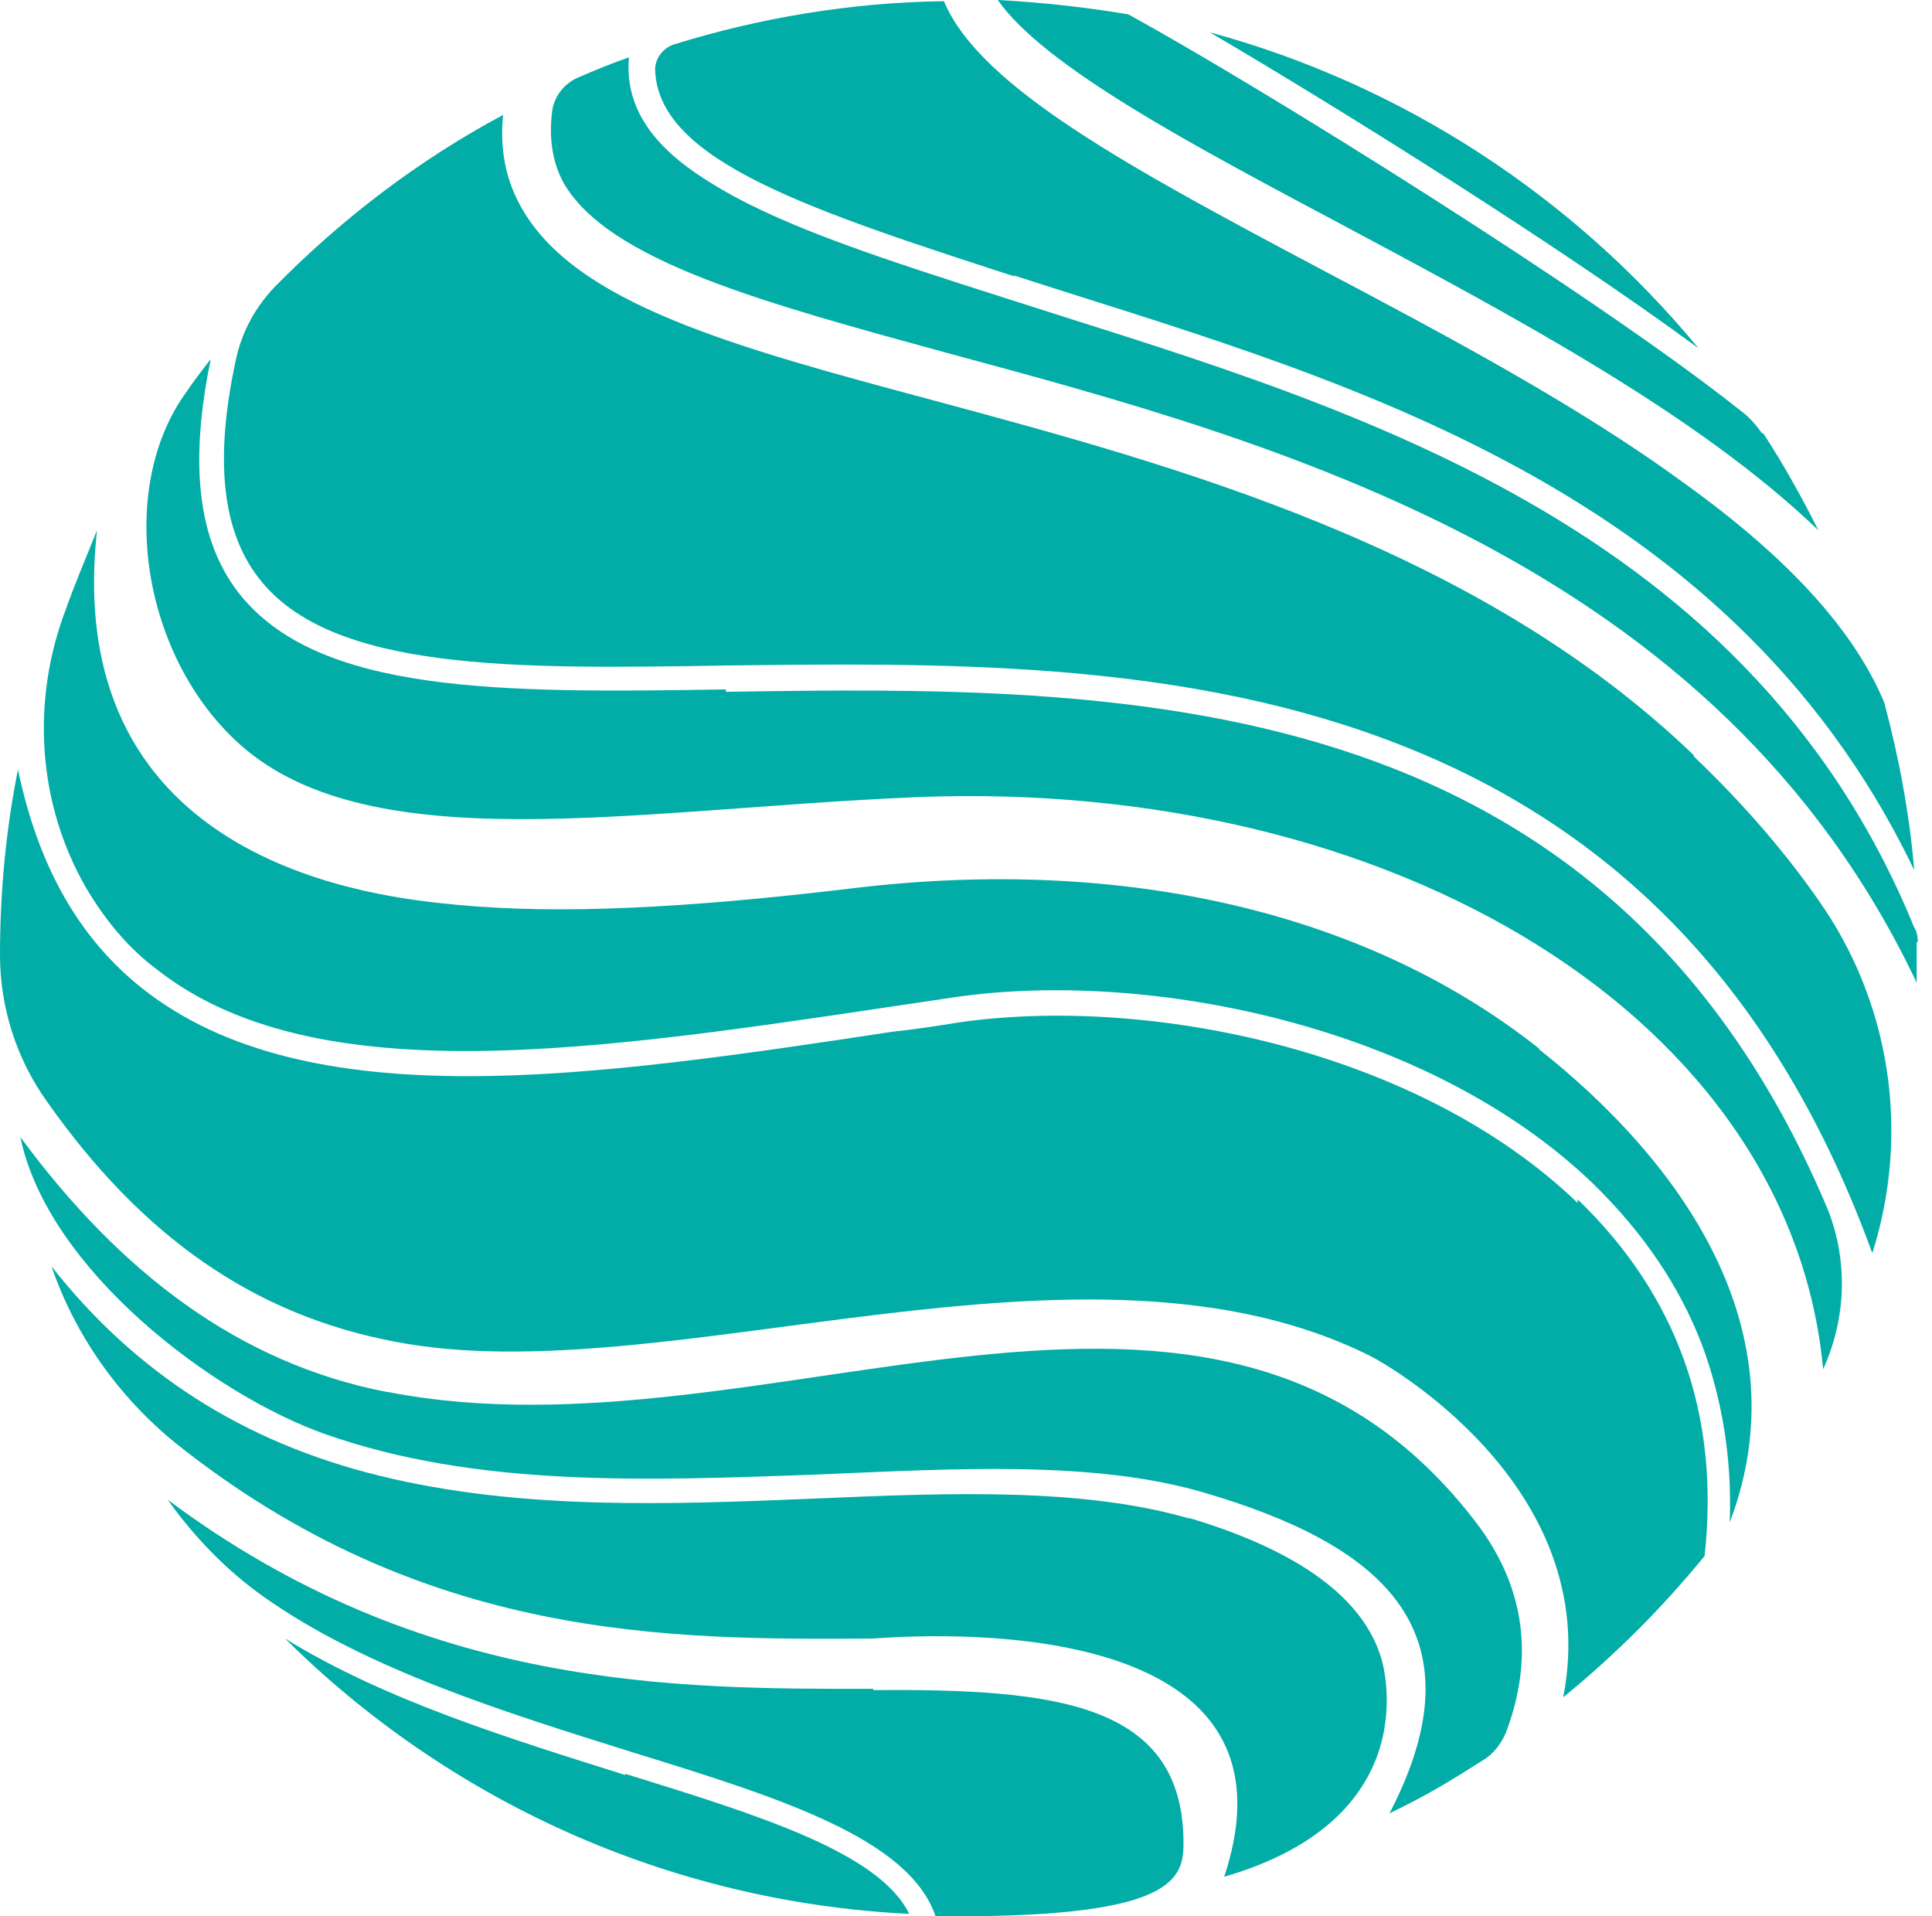 <?xml version="1.0" encoding="UTF-8"?> <svg xmlns="http://www.w3.org/2000/svg" width="121" height="120" viewBox="0 0 121 120" fill="none"><path d="M74.569 95.115C67.892 93.167 59.715 93.467 51.087 93.841C42.009 94.216 32.631 94.591 23.779 92.417C15.226 90.319 8.474 85.971 3.223 79.3C4.723 83.648 7.424 87.47 11.025 90.394C26.555 102.761 41.934 102.686 54.613 102.611C55.288 102.611 82.521 99.913 76.67 117.527C89.573 113.779 86.573 104.035 86.498 103.81C85.372 100.137 81.471 97.139 74.419 95.041L74.569 95.115Z" fill="#01ADA6"></path><path d="M54.691 105.759C42.538 105.759 26.558 105.909 10.503 93.916C12.154 96.24 14.179 98.338 16.505 99.987C22.957 104.56 31.735 107.258 39.612 109.731C48.84 112.58 56.942 115.128 58.593 120C59.043 120 59.568 120 60.018 120C73.447 120 74.122 117.676 74.122 115.428C74.122 106.583 66.02 105.759 54.691 105.834V105.759Z" fill="#01ADA6"></path><path d="M24.231 87.171C15.004 85.372 7.576 79.75 1.274 71.206C3 79.525 13.353 87.32 20.33 89.794C29.858 93.167 40.586 92.717 51.089 92.342C59.867 91.968 68.495 91.443 75.397 93.467C86.125 96.615 93.102 101.861 87.025 113.554C89.501 112.355 90.701 111.605 92.952 110.181C93.552 109.806 94.002 109.207 94.302 108.532C96.103 103.81 95.502 99.388 92.502 95.415C75.997 73.679 48.163 91.818 24.306 87.171H24.231Z" fill="#01ADA6"></path><path d="M39.163 111.156C32.036 108.907 24.158 106.508 17.856 102.611C27.985 112.655 41.714 119.101 56.943 119.85C55.068 116.027 47.64 113.704 39.163 111.081V111.156Z" fill="#01ADA6"></path><path d="M63.469 17.239C82.45 23.385 108.032 29.756 119.886 54.491C119.586 50.893 118.91 47.37 118.01 43.998C116.135 39.5 112.008 34.928 105.406 30.206C98.654 25.259 90.102 20.762 82.6 16.79C70.896 10.568 61.368 5.472 59.118 0.075C53.266 0.15 47.564 1.124 42.238 2.773C41.487 2.998 40.962 3.748 41.037 4.497C41.337 10.119 50.865 13.192 63.544 17.314L63.469 17.239Z" fill="#01ADA6"></path><path d="M96.479 65.734C85.676 57.114 70.371 53.592 53.491 55.615C42.913 56.889 35.035 57.264 28.659 56.665C23.932 56.215 3.751 54.341 6.077 33.204C5.327 35.078 4.651 36.652 4.126 38.151C1.951 43.848 2.326 50.294 5.402 55.615C6.602 57.639 8.027 59.363 9.828 60.712C20.331 68.957 39.462 65.434 59.868 62.436C71.871 60.712 89.427 64.16 99.78 74.129C102.856 77.127 105.181 80.5 106.607 84.247C107.882 87.695 108.482 91.443 108.332 95.34C112.909 83.273 105.256 72.705 96.329 65.659L96.479 65.734Z" fill="#01ADA6"></path><path d="M120.114 58.988C120.114 58.988 120.114 58.389 119.889 58.089C109.161 31.78 82.453 24.959 62.947 18.663C55.67 16.34 49.368 14.316 45.167 11.843C42.466 10.269 39.015 7.795 39.39 3.598C38.265 3.973 37.215 4.422 36.164 4.872C35.339 5.247 34.739 5.996 34.589 6.896C34.364 8.62 34.589 10.119 35.264 11.393C38.04 16.34 47.868 18.963 59.346 22.111C79.902 27.658 107.511 35.078 120.039 61.536C120.039 60.487 120.039 59.663 120.039 58.988H120.114Z" fill="#01ADA6"></path><path d="M106.084 47.295C92.505 34.254 73.599 29.157 58.595 25.109C45.991 21.736 36.013 19.038 32.637 12.967C31.662 11.243 31.287 9.294 31.512 7.196C26.185 10.044 21.384 13.716 17.182 17.989C15.982 19.263 15.157 20.762 14.782 22.486C13.431 28.707 13.881 33.204 16.207 36.202C20.708 42.049 32.187 41.899 45.466 41.674C58.52 41.524 73.299 41.299 86.653 46.246C101.282 51.643 111.335 62.211 117.262 78.476C119.663 70.906 118.388 62.736 113.886 56.365C112.011 53.666 109.46 50.593 106.084 47.37V47.295Z" fill="#01ADA6"></path><path d="M45.461 43.173C31.357 43.398 19.878 43.473 14.927 37.102C12.376 33.804 11.851 29.007 13.201 22.486C12.676 23.16 12.151 23.835 11.701 24.51C7.35 30.431 8.775 40.7 14.702 46.321C22.804 54.041 39.609 50.668 57.389 49.919C87.398 48.719 112.156 63.86 114.181 85.746C115.682 82.448 115.757 78.701 114.332 75.403C100.302 42.573 70.068 42.948 45.461 43.323V43.173Z" fill="#01ADA6"></path><path d="M98.805 75.328C88.751 65.659 71.796 62.361 60.168 64.01C58.742 64.235 57.317 64.46 55.892 64.61C37.061 67.458 19.281 70.081 8.928 61.911C4.951 58.763 2.401 54.266 1.125 48.195C0.375 51.943 0 55.84 0 59.813C0 63.111 1.05 66.334 2.926 68.957C8.928 77.502 15.98 82.374 24.757 84.022C41.788 87.32 68.045 75.853 85.976 84.997C86.276 85.147 100.53 92.867 97.904 106.284C101.13 103.66 104.131 100.662 106.757 97.439C107.732 88.595 105.031 81.099 98.805 75.103V75.328Z" fill="#01ADA6"></path><path d="M110.355 27.133C109.979 26.608 109.529 26.084 109.004 25.709C99.851 18.439 78.995 5.472 70.668 0.899C67.967 0.45 65.266 0.15 62.49 0C65.416 4.197 74.794 9.144 83.947 14.016C94.6 19.713 106.228 25.859 113.881 33.204C112.83 31.106 111.705 29.082 110.43 27.133H110.355Z" fill="#01ADA6"></path><path d="M75.769 2.024C84.322 7.046 97.826 15.515 106.378 21.811C98.576 12.367 87.923 5.322 75.769 2.024Z" fill="#01ADA6"></path></svg> 